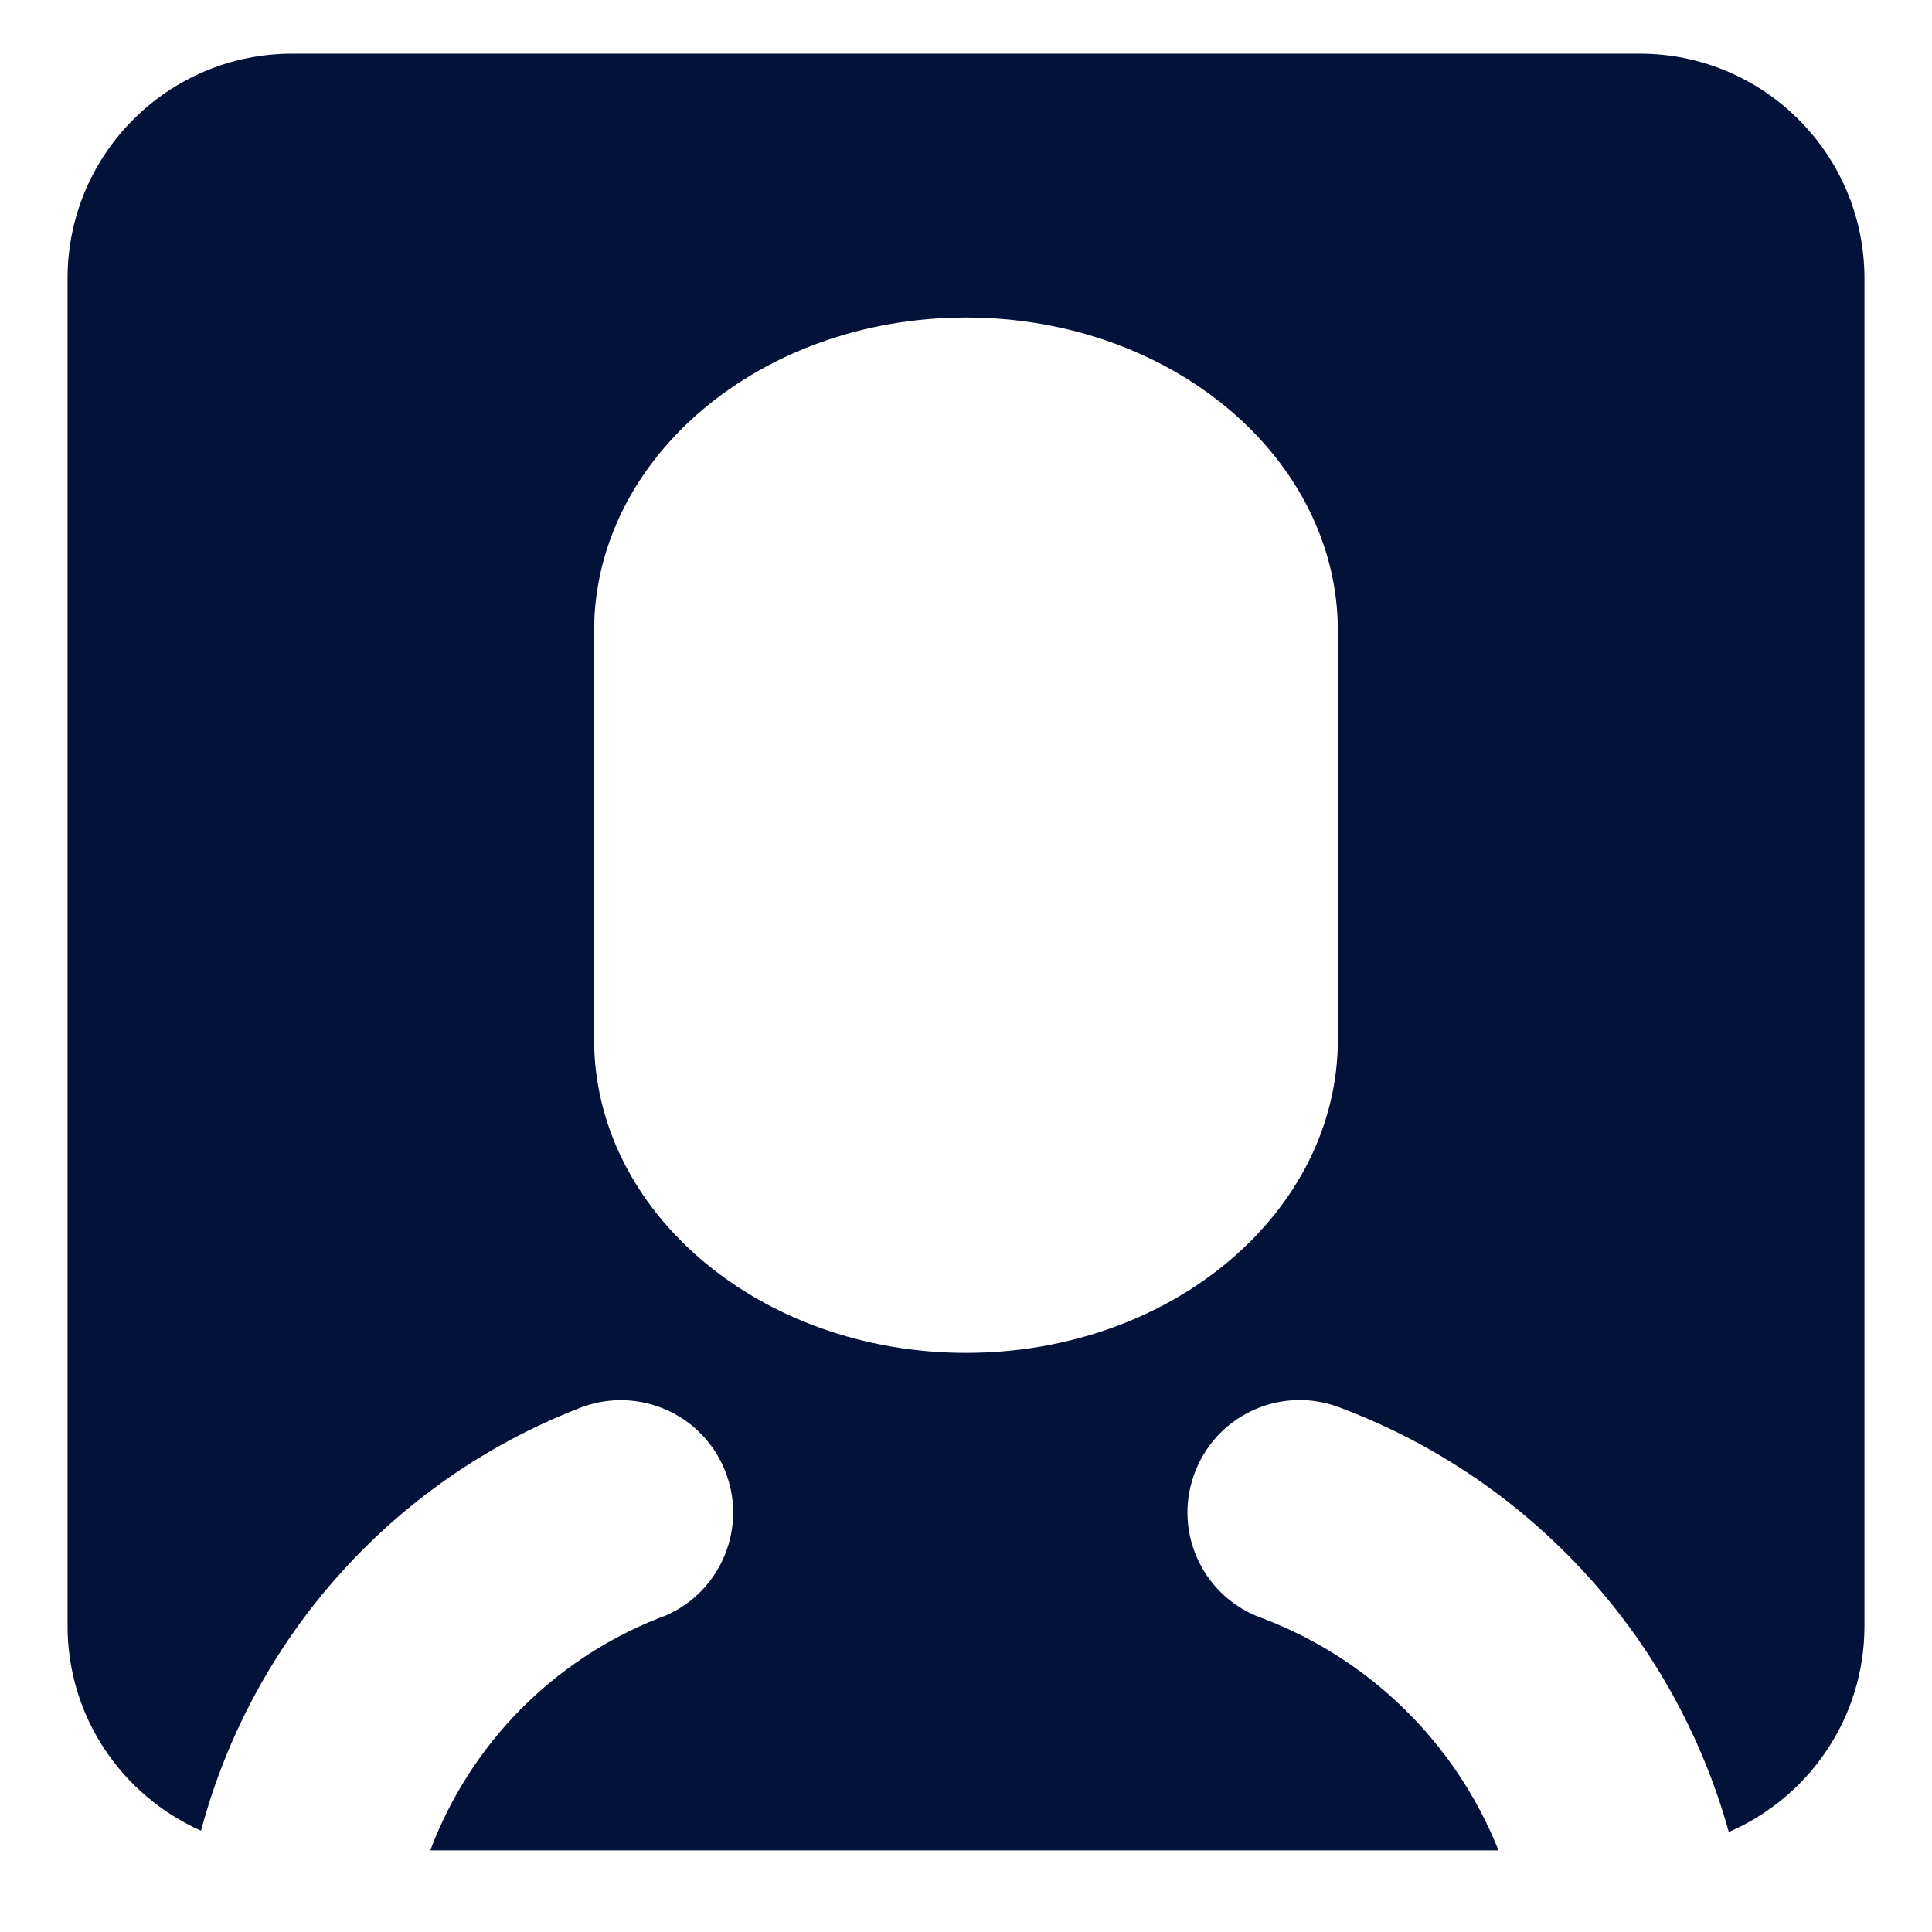 <?xml version="1.0" encoding="utf-8"?>
<!-- Generator: Adobe Illustrator 16.0.3, SVG Export Plug-In . SVG Version: 6.00 Build 0)  -->
<!DOCTYPE svg PUBLIC "-//W3C//DTD SVG 1.1//EN" "http://www.w3.org/Graphics/SVG/1.1/DTD/svg11.dtd">
<svg version="1.1" id="Ebene_1" xmlns="http://www.w3.org/2000/svg" xmlns:xlink="http://www.w3.org/1999/xlink" x="0px" y="0px"
	 width="60px" height="60px" viewBox="662 -120 60 60" enable-background="new 662 -120 60 60" xml:space="preserve">
<g>
	<path fill="#031238" d="M712.924-118.333h-41.85c-3.853,0-6.976,3.122-6.976,6.976v41.85c0,2.844,1.704,5.276,4.145,6.361
		c1.592-5.966,5.919-10.827,11.669-13.091c1.772-0.752,3.819,0.066,4.575,1.839c0.758,1.77-0.064,3.823-1.836,4.58
		c-0.062,0.02-0.121,0.043-0.181,0.066c-3.286,1.296-5.867,3.917-7.107,7.217h33.171h0.004c-1.324-3.317-3.978-5.933-7.315-7.202
		c-1.82-0.631-2.784-2.615-2.152-4.434c0.631-1.824,2.615-2.789,4.438-2.154c0.067,0.02,0.131,0.05,0.194,0.073
		c5.854,2.229,10.305,7.109,11.987,13.146c2.478-1.072,4.213-3.53,4.213-6.401v-41.85
		C719.899-115.21,716.776-118.333,712.924-118.333z M703.549-87.723c0,5.379-5.17,9.738-11.549,9.738
		c-6.38,0-11.55-4.359-11.55-9.738v-12.679c0-5.377,5.17-9.737,11.55-9.737c6.379,0,11.549,4.359,11.549,9.737V-87.723z"/>
</g>
<path d="M-265.083,449.917c0,1.795-1.53,3.25-3.417,3.25l0,0c-1.886,0-3.416-1.455-3.416-3.25V444.5c0-1.795,1.53-3.25,3.416-3.25
	l0,0c1.887,0,3.417,1.455,3.417,3.25V449.917z"/>
</svg>

